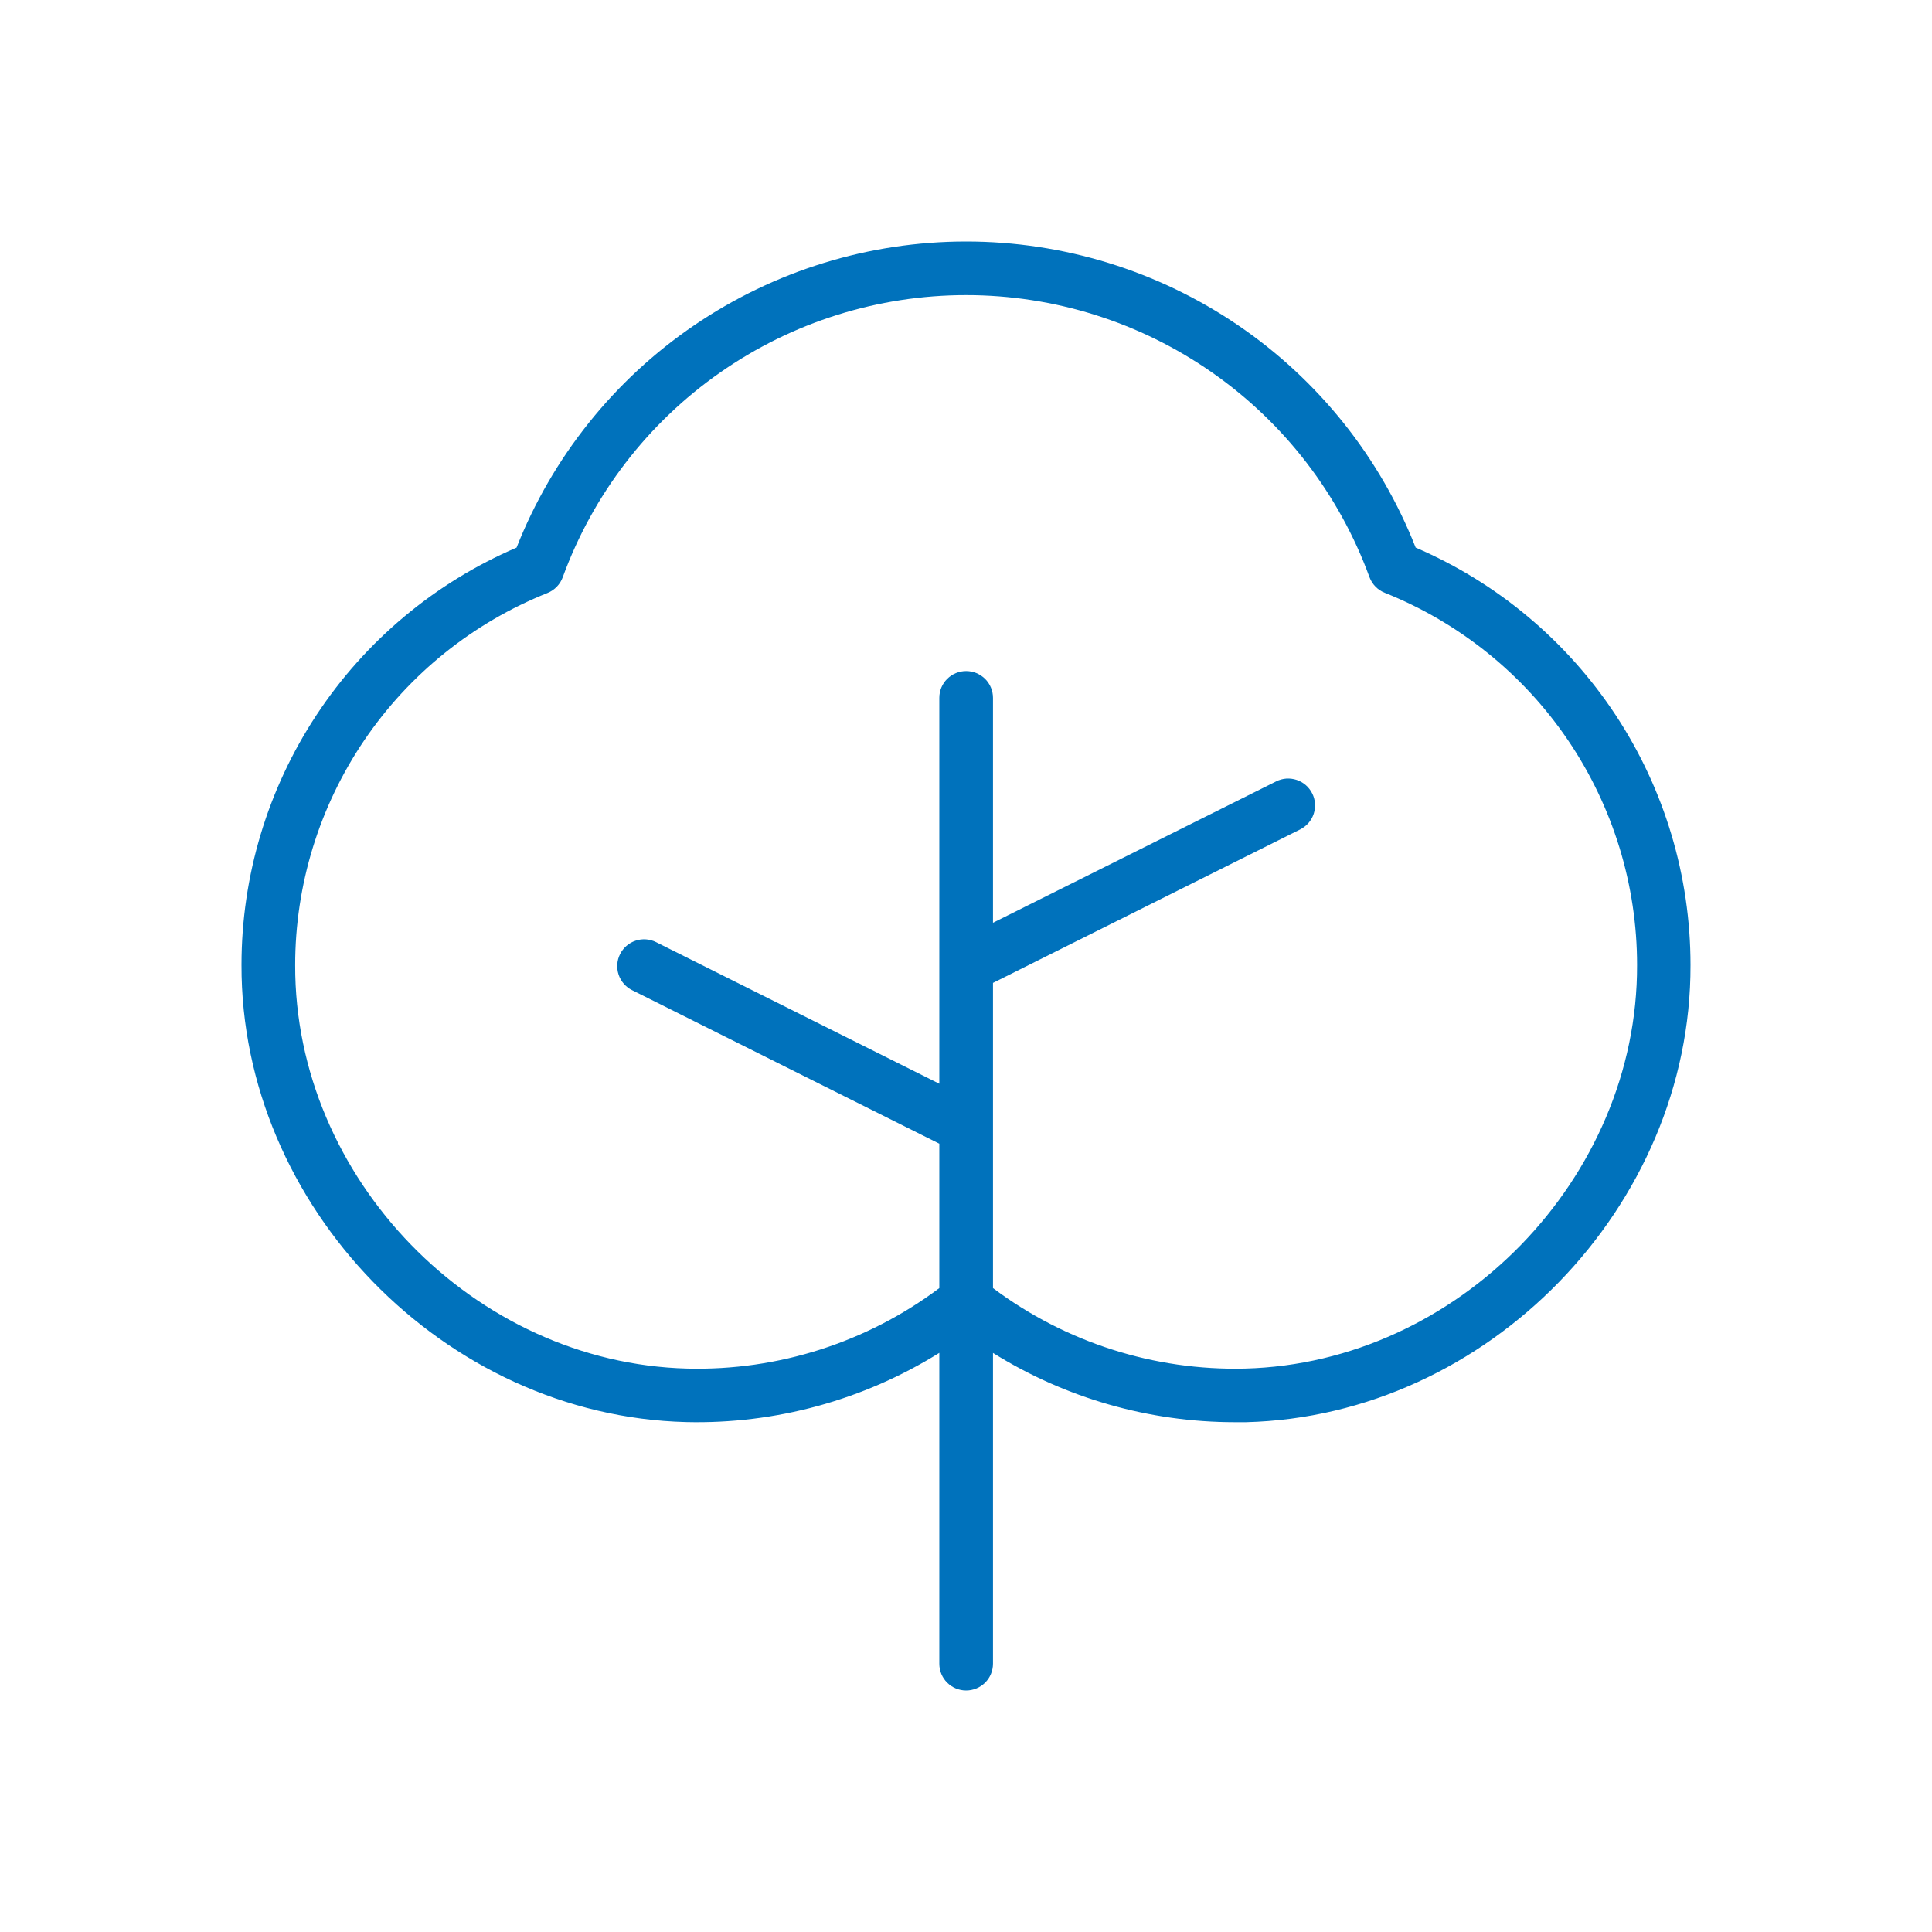 <svg width="32" height="32" viewBox="0 0 32 32" fill="none" xmlns="http://www.w3.org/2000/svg">
<rect width="32" height="32" fill="white"/>
<path d="M23.448 9.07C22.86 7.575 21.835 6.292 20.507 5.388C19.179 4.484 17.609 4 16.002 4C14.395 4 12.826 4.484 11.498 5.388C10.17 6.292 9.145 7.575 8.556 9.07C7.204 9.65 6.052 10.614 5.242 11.843C4.432 13.071 4 14.51 4 15.982C3.989 19.981 7.361 23.453 11.363 23.554C12.843 23.59 14.301 23.191 15.558 22.408V27.556C15.558 27.674 15.604 27.787 15.688 27.87C15.771 27.953 15.884 28 16.002 28C16.12 28 16.233 27.953 16.317 27.87C16.4 27.787 16.447 27.674 16.447 27.556V22.409C17.647 23.158 19.033 23.555 20.448 23.556H20.639C24.639 23.455 28.011 19.987 28 15.984C28 14.513 27.57 13.074 26.761 11.845C25.951 10.616 24.8 9.651 23.448 9.07ZM20.62 22.668C19.118 22.705 17.648 22.235 16.447 21.335V16.28L21.535 13.738C21.588 13.711 21.634 13.675 21.673 13.631C21.711 13.587 21.74 13.536 21.759 13.48C21.777 13.425 21.784 13.367 21.78 13.308C21.776 13.25 21.761 13.193 21.734 13.141C21.708 13.089 21.672 13.042 21.628 13.004C21.584 12.966 21.533 12.937 21.477 12.918C21.422 12.9 21.363 12.892 21.305 12.896C21.247 12.9 21.19 12.916 21.138 12.942L16.447 15.284V11.559C16.447 11.441 16.4 11.328 16.317 11.245C16.233 11.162 16.12 11.115 16.002 11.115C15.884 11.115 15.771 11.162 15.688 11.245C15.604 11.328 15.558 11.441 15.558 11.559V17.95L10.867 15.605C10.761 15.552 10.639 15.543 10.527 15.581C10.415 15.618 10.323 15.698 10.27 15.804C10.217 15.909 10.209 16.031 10.246 16.143C10.283 16.255 10.364 16.348 10.469 16.4L15.558 18.943V21.335C14.357 22.236 12.886 22.706 11.385 22.668C7.854 22.579 4.879 19.518 4.889 15.986C4.889 14.658 5.288 13.361 6.033 12.262C6.778 11.163 7.836 10.313 9.07 9.821C9.128 9.797 9.18 9.762 9.223 9.717C9.267 9.672 9.3 9.618 9.321 9.56C9.821 8.19 10.73 7.007 11.925 6.172C13.12 5.336 14.544 4.888 16.002 4.888C17.461 4.888 18.884 5.336 20.079 6.172C21.274 7.007 22.183 8.19 22.683 9.56C22.705 9.618 22.738 9.671 22.782 9.716C22.825 9.76 22.877 9.795 22.935 9.818C24.168 10.311 25.226 11.161 25.971 12.26C26.716 13.359 27.115 14.656 27.115 15.984C27.125 19.516 24.15 22.577 20.62 22.668Z" fill="#0072BC"/>
</svg>
